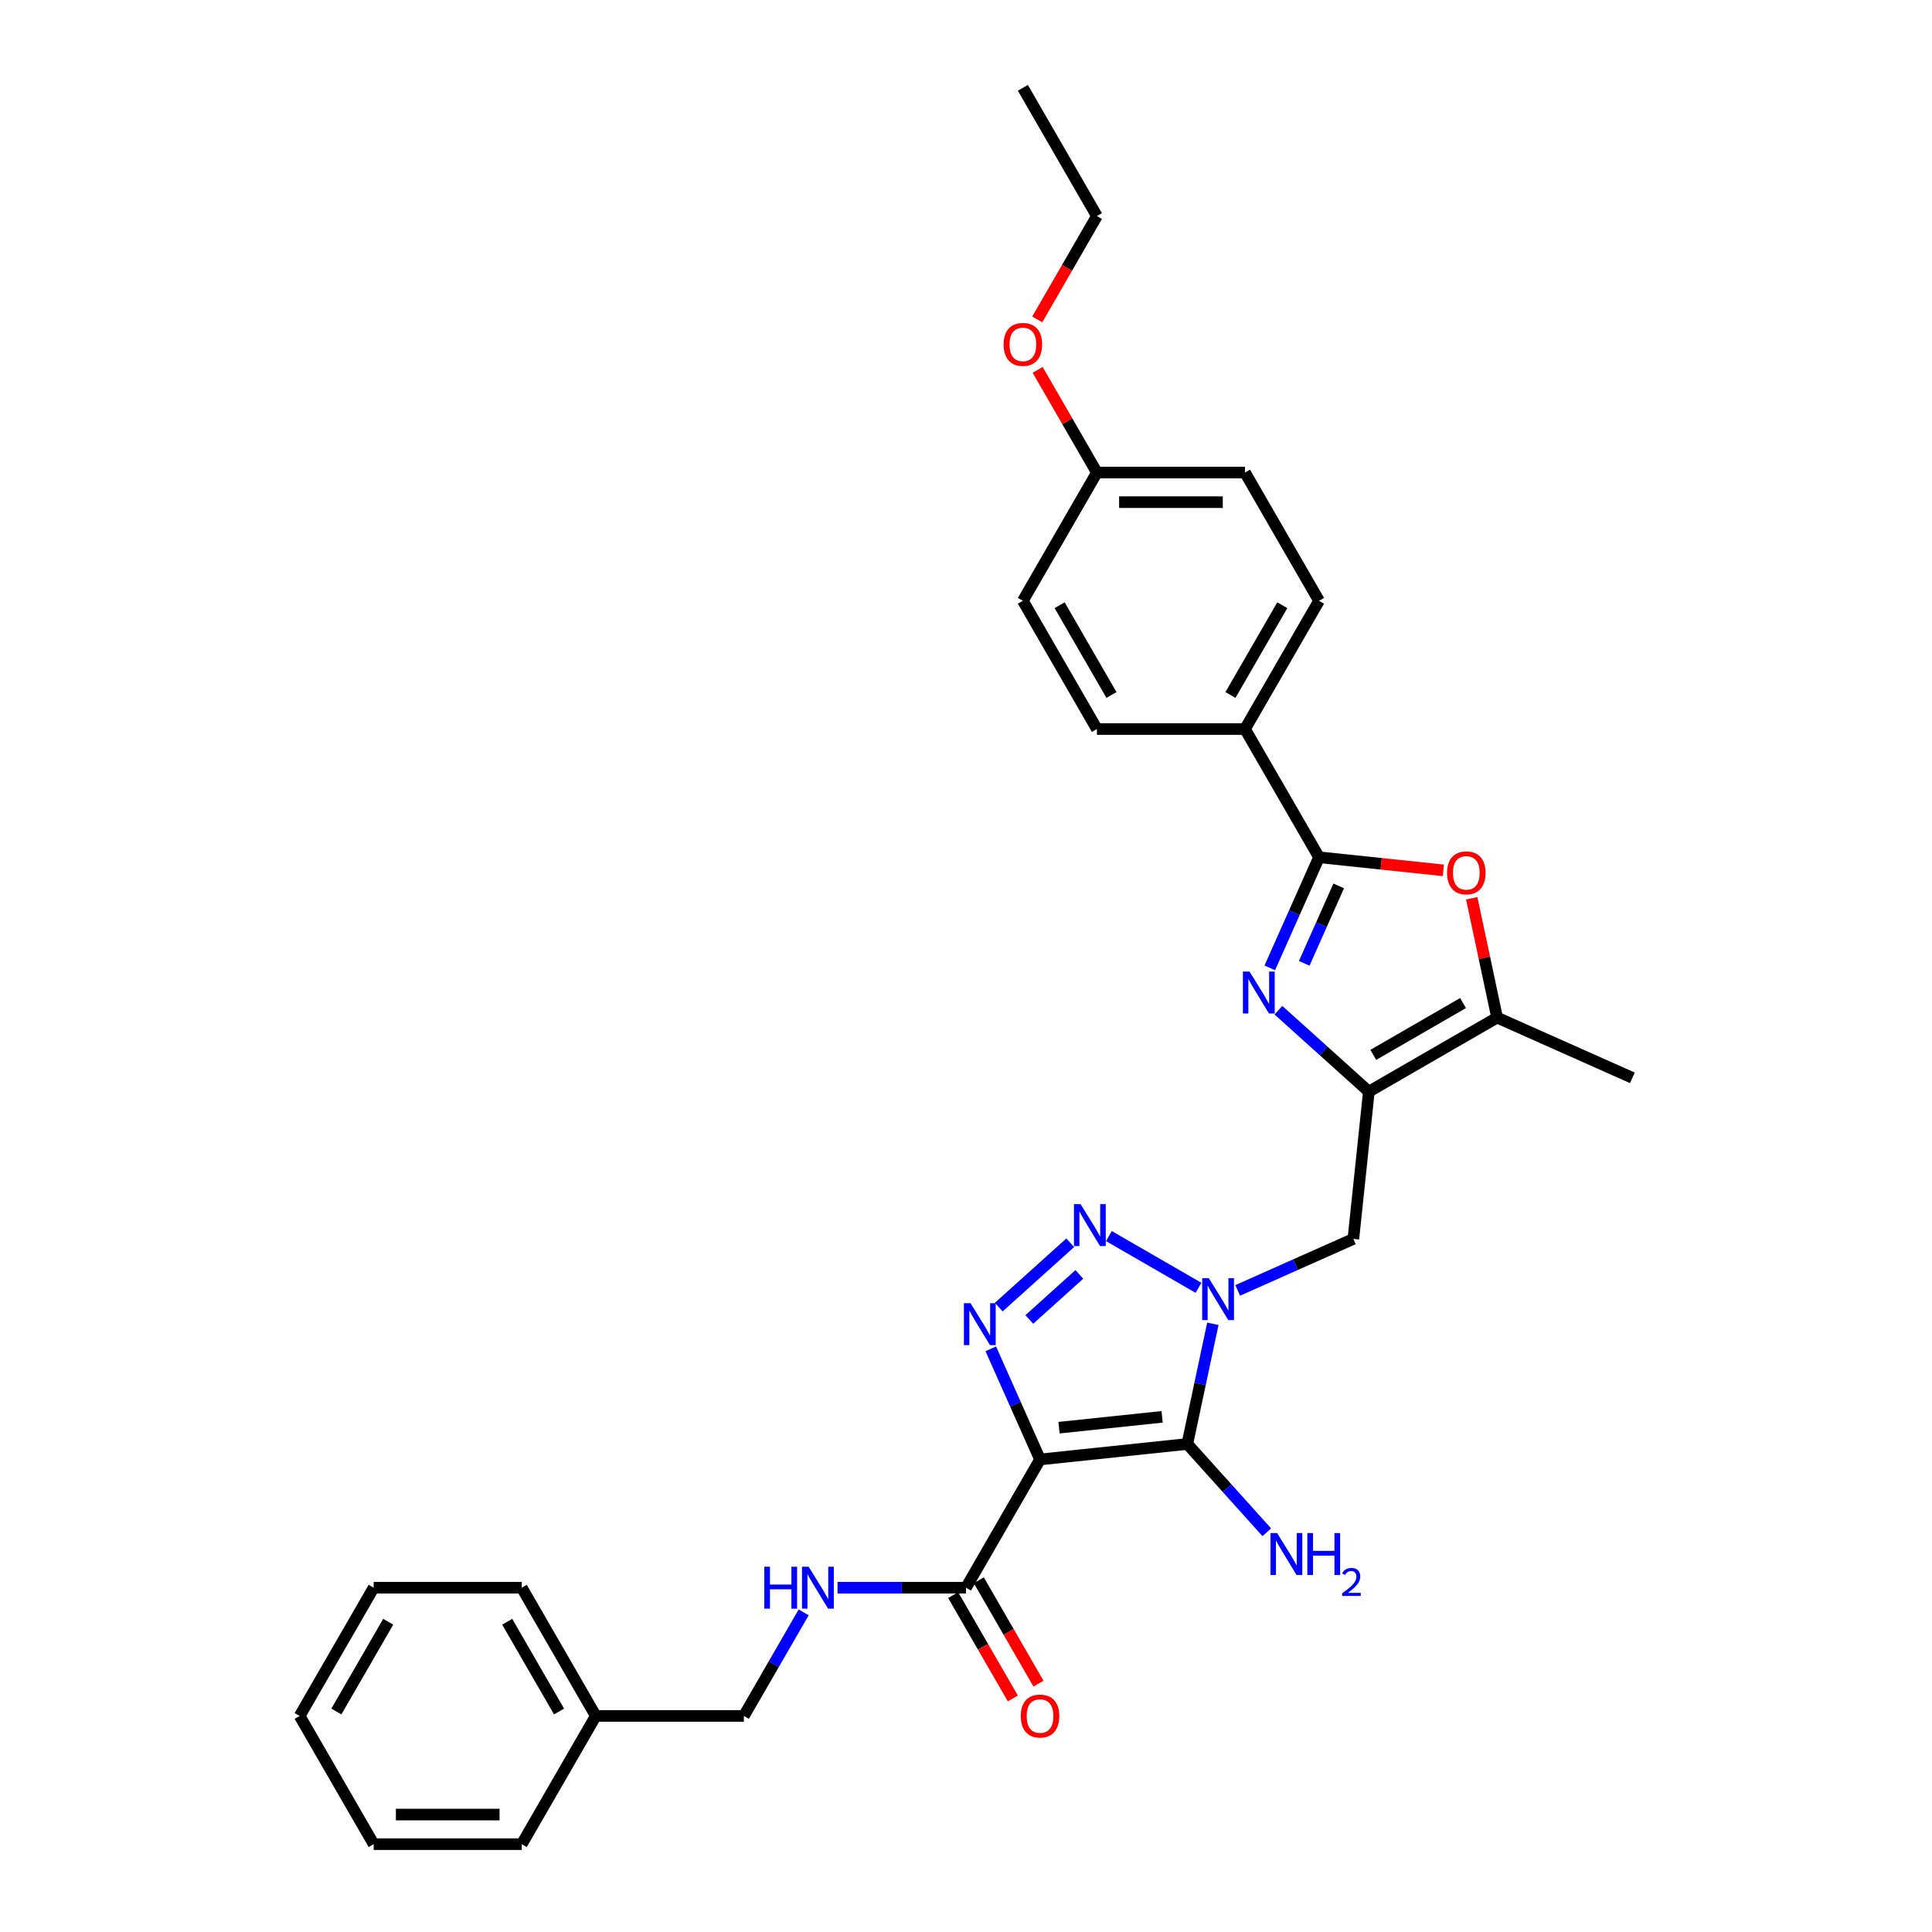 <?xml version='1.0' encoding='iso-8859-1'?>
<svg version='1.1' baseProfile='full'
              xmlns='http://www.w3.org/2000/svg'
                      xmlns:rdkit='http://www.rdkit.org/xml'
                      xmlns:xlink='http://www.w3.org/1999/xlink'
                  xml:space='preserve'
width='1000px' height='1000px' viewBox='0 0 1000 1000'>
<!-- END OF HEADER -->
<rect style='opacity:1.0;fill:#FFFFFF;stroke:none' width='1000' height='1000' x='0' y='0'> </rect>
<path class='bond-1' d='M 538.32,755.412 L 614.547,747.4' style='fill:none;fill-rule:evenodd;stroke:#000000;stroke-width:6px;stroke-linecap:butt;stroke-linejoin:miter;stroke-opacity:1' />
<path class='bond-1' d='M 548.152,738.965 L 601.51,733.357' style='fill:none;fill-rule:evenodd;stroke:#000000;stroke-width:6px;stroke-linecap:butt;stroke-linejoin:miter;stroke-opacity:1' />
<path class='bond-3' d='M 538.32,755.412 L 525.575,726.787' style='fill:none;fill-rule:evenodd;stroke:#000000;stroke-width:6px;stroke-linecap:butt;stroke-linejoin:miter;stroke-opacity:1' />
<path class='bond-3' d='M 525.575,726.787 L 512.831,698.162' style='fill:none;fill-rule:evenodd;stroke:#0000FF;stroke-width:6px;stroke-linecap:butt;stroke-linejoin:miter;stroke-opacity:1' />
<path class='bond-10' d='M 538.32,755.412 L 499.997,821.79' style='fill:none;fill-rule:evenodd;stroke:#000000;stroke-width:6px;stroke-linecap:butt;stroke-linejoin:miter;stroke-opacity:1' />
<path class='bond-0' d='M 627.768,685.198 L 621.157,716.299' style='fill:none;fill-rule:evenodd;stroke:#0000FF;stroke-width:6px;stroke-linecap:butt;stroke-linejoin:miter;stroke-opacity:1' />
<path class='bond-0' d='M 621.157,716.299 L 614.547,747.4' style='fill:none;fill-rule:evenodd;stroke:#000000;stroke-width:6px;stroke-linecap:butt;stroke-linejoin:miter;stroke-opacity:1' />
<path class='bond-8' d='M 640.63,667.911 L 670.566,654.582' style='fill:none;fill-rule:evenodd;stroke:#0000FF;stroke-width:6px;stroke-linecap:butt;stroke-linejoin:miter;stroke-opacity:1' />
<path class='bond-8' d='M 670.566,654.582 L 700.502,641.254' style='fill:none;fill-rule:evenodd;stroke:#000000;stroke-width:6px;stroke-linecap:butt;stroke-linejoin:miter;stroke-opacity:1' />
<path class='bond-31' d='M 620.334,666.57 L 573.96,639.796' style='fill:none;fill-rule:evenodd;stroke:#0000FF;stroke-width:6px;stroke-linecap:butt;stroke-linejoin:miter;stroke-opacity:1' />
<path class='bond-13' d='M 614.547,747.4 L 635.116,770.245' style='fill:none;fill-rule:evenodd;stroke:#000000;stroke-width:6px;stroke-linecap:butt;stroke-linejoin:miter;stroke-opacity:1' />
<path class='bond-13' d='M 635.116,770.245 L 655.685,793.089' style='fill:none;fill-rule:evenodd;stroke:#0000FF;stroke-width:6px;stroke-linecap:butt;stroke-linejoin:miter;stroke-opacity:1' />
<path class='bond-2' d='M 553.957,643.243 L 516.952,676.562' style='fill:none;fill-rule:evenodd;stroke:#0000FF;stroke-width:6px;stroke-linecap:butt;stroke-linejoin:miter;stroke-opacity:1' />
<path class='bond-2' d='M 558.663,659.633 L 532.76,682.956' style='fill:none;fill-rule:evenodd;stroke:#0000FF;stroke-width:6px;stroke-linecap:butt;stroke-linejoin:miter;stroke-opacity:1' />
<path class='bond-4' d='M 661.703,522.878 L 685.108,543.953' style='fill:none;fill-rule:evenodd;stroke:#0000FF;stroke-width:6px;stroke-linecap:butt;stroke-linejoin:miter;stroke-opacity:1' />
<path class='bond-4' d='M 685.108,543.953 L 708.514,565.028' style='fill:none;fill-rule:evenodd;stroke:#000000;stroke-width:6px;stroke-linecap:butt;stroke-linejoin:miter;stroke-opacity:1' />
<path class='bond-6' d='M 657.24,500.972 L 669.985,472.346' style='fill:none;fill-rule:evenodd;stroke:#0000FF;stroke-width:6px;stroke-linecap:butt;stroke-linejoin:miter;stroke-opacity:1' />
<path class='bond-6' d='M 669.985,472.346 L 682.73,443.721' style='fill:none;fill-rule:evenodd;stroke:#000000;stroke-width:6px;stroke-linecap:butt;stroke-linejoin:miter;stroke-opacity:1' />
<path class='bond-6' d='M 675.067,498.619 L 683.989,478.581' style='fill:none;fill-rule:evenodd;stroke:#0000FF;stroke-width:6px;stroke-linecap:butt;stroke-linejoin:miter;stroke-opacity:1' />
<path class='bond-6' d='M 683.989,478.581 L 692.91,458.544' style='fill:none;fill-rule:evenodd;stroke:#000000;stroke-width:6px;stroke-linecap:butt;stroke-linejoin:miter;stroke-opacity:1' />
<path class='bond-5' d='M 708.514,565.028 L 700.502,641.254' style='fill:none;fill-rule:evenodd;stroke:#000000;stroke-width:6px;stroke-linecap:butt;stroke-linejoin:miter;stroke-opacity:1' />
<path class='bond-9' d='M 708.514,565.028 L 774.892,526.704' style='fill:none;fill-rule:evenodd;stroke:#000000;stroke-width:6px;stroke-linecap:butt;stroke-linejoin:miter;stroke-opacity:1' />
<path class='bond-9' d='M 710.806,546.003 L 757.271,519.177' style='fill:none;fill-rule:evenodd;stroke:#000000;stroke-width:6px;stroke-linecap:butt;stroke-linejoin:miter;stroke-opacity:1' />
<path class='bond-12' d='M 682.73,443.721 L 644.406,377.343' style='fill:none;fill-rule:evenodd;stroke:#000000;stroke-width:6px;stroke-linecap:butt;stroke-linejoin:miter;stroke-opacity:1' />
<path class='bond-32' d='M 682.73,443.721 L 714.903,447.103' style='fill:none;fill-rule:evenodd;stroke:#000000;stroke-width:6px;stroke-linecap:butt;stroke-linejoin:miter;stroke-opacity:1' />
<path class='bond-32' d='M 714.903,447.103 L 747.076,450.484' style='fill:none;fill-rule:evenodd;stroke:#FF0000;stroke-width:6px;stroke-linecap:butt;stroke-linejoin:miter;stroke-opacity:1' />
<path class='bond-7' d='M 761.768,464.962 L 768.33,495.833' style='fill:none;fill-rule:evenodd;stroke:#FF0000;stroke-width:6px;stroke-linecap:butt;stroke-linejoin:miter;stroke-opacity:1' />
<path class='bond-7' d='M 768.33,495.833 L 774.892,526.704' style='fill:none;fill-rule:evenodd;stroke:#000000;stroke-width:6px;stroke-linecap:butt;stroke-linejoin:miter;stroke-opacity:1' />
<path class='bond-22' d='M 774.892,526.704 L 844.912,557.879' style='fill:none;fill-rule:evenodd;stroke:#000000;stroke-width:6px;stroke-linecap:butt;stroke-linejoin:miter;stroke-opacity:1' />
<path class='bond-11' d='M 499.997,821.79 L 466.748,821.79' style='fill:none;fill-rule:evenodd;stroke:#000000;stroke-width:6px;stroke-linecap:butt;stroke-linejoin:miter;stroke-opacity:1' />
<path class='bond-11' d='M 466.748,821.79 L 433.499,821.79' style='fill:none;fill-rule:evenodd;stroke:#0000FF;stroke-width:6px;stroke-linecap:butt;stroke-linejoin:miter;stroke-opacity:1' />
<path class='bond-14' d='M 493.359,825.622 L 508.799,852.365' style='fill:none;fill-rule:evenodd;stroke:#000000;stroke-width:6px;stroke-linecap:butt;stroke-linejoin:miter;stroke-opacity:1' />
<path class='bond-14' d='M 508.799,852.365 L 524.239,879.108' style='fill:none;fill-rule:evenodd;stroke:#FF0000;stroke-width:6px;stroke-linecap:butt;stroke-linejoin:miter;stroke-opacity:1' />
<path class='bond-14' d='M 506.635,817.958 L 522.075,844.701' style='fill:none;fill-rule:evenodd;stroke:#000000;stroke-width:6px;stroke-linecap:butt;stroke-linejoin:miter;stroke-opacity:1' />
<path class='bond-14' d='M 522.075,844.701 L 537.515,871.443' style='fill:none;fill-rule:evenodd;stroke:#FF0000;stroke-width:6px;stroke-linecap:butt;stroke-linejoin:miter;stroke-opacity:1' />
<path class='bond-17' d='M 415.978,834.559 L 400.503,861.363' style='fill:none;fill-rule:evenodd;stroke:#0000FF;stroke-width:6px;stroke-linecap:butt;stroke-linejoin:miter;stroke-opacity:1' />
<path class='bond-17' d='M 400.503,861.363 L 385.027,888.168' style='fill:none;fill-rule:evenodd;stroke:#000000;stroke-width:6px;stroke-linecap:butt;stroke-linejoin:miter;stroke-opacity:1' />
<path class='bond-15' d='M 644.406,377.343 L 682.73,310.966' style='fill:none;fill-rule:evenodd;stroke:#000000;stroke-width:6px;stroke-linecap:butt;stroke-linejoin:miter;stroke-opacity:1' />
<path class='bond-15' d='M 636.879,359.722 L 663.706,313.258' style='fill:none;fill-rule:evenodd;stroke:#000000;stroke-width:6px;stroke-linecap:butt;stroke-linejoin:miter;stroke-opacity:1' />
<path class='bond-16' d='M 644.406,377.343 L 567.76,377.343' style='fill:none;fill-rule:evenodd;stroke:#000000;stroke-width:6px;stroke-linecap:butt;stroke-linejoin:miter;stroke-opacity:1' />
<path class='bond-20' d='M 682.73,310.966 L 644.406,244.588' style='fill:none;fill-rule:evenodd;stroke:#000000;stroke-width:6px;stroke-linecap:butt;stroke-linejoin:miter;stroke-opacity:1' />
<path class='bond-19' d='M 567.76,377.343 L 529.437,310.966' style='fill:none;fill-rule:evenodd;stroke:#000000;stroke-width:6px;stroke-linecap:butt;stroke-linejoin:miter;stroke-opacity:1' />
<path class='bond-19' d='M 575.287,359.722 L 548.461,313.258' style='fill:none;fill-rule:evenodd;stroke:#000000;stroke-width:6px;stroke-linecap:butt;stroke-linejoin:miter;stroke-opacity:1' />
<path class='bond-21' d='M 385.027,888.168 L 308.381,888.168' style='fill:none;fill-rule:evenodd;stroke:#000000;stroke-width:6px;stroke-linecap:butt;stroke-linejoin:miter;stroke-opacity:1' />
<path class='bond-18' d='M 567.76,244.588 L 529.437,310.966' style='fill:none;fill-rule:evenodd;stroke:#000000;stroke-width:6px;stroke-linecap:butt;stroke-linejoin:miter;stroke-opacity:1' />
<path class='bond-23' d='M 567.76,244.588 L 552.417,218.014' style='fill:none;fill-rule:evenodd;stroke:#000000;stroke-width:6px;stroke-linecap:butt;stroke-linejoin:miter;stroke-opacity:1' />
<path class='bond-23' d='M 552.417,218.014 L 537.075,191.439' style='fill:none;fill-rule:evenodd;stroke:#FF0000;stroke-width:6px;stroke-linecap:butt;stroke-linejoin:miter;stroke-opacity:1' />
<path class='bond-34' d='M 567.76,244.588 L 644.406,244.588' style='fill:none;fill-rule:evenodd;stroke:#000000;stroke-width:6px;stroke-linecap:butt;stroke-linejoin:miter;stroke-opacity:1' />
<path class='bond-34' d='M 579.257,259.917 L 632.91,259.917' style='fill:none;fill-rule:evenodd;stroke:#000000;stroke-width:6px;stroke-linecap:butt;stroke-linejoin:miter;stroke-opacity:1' />
<path class='bond-25' d='M 308.381,888.168 L 270.058,821.79' style='fill:none;fill-rule:evenodd;stroke:#000000;stroke-width:6px;stroke-linecap:butt;stroke-linejoin:miter;stroke-opacity:1' />
<path class='bond-25' d='M 289.357,885.876 L 262.531,839.411' style='fill:none;fill-rule:evenodd;stroke:#000000;stroke-width:6px;stroke-linecap:butt;stroke-linejoin:miter;stroke-opacity:1' />
<path class='bond-26' d='M 308.381,888.168 L 270.058,954.545' style='fill:none;fill-rule:evenodd;stroke:#000000;stroke-width:6px;stroke-linecap:butt;stroke-linejoin:miter;stroke-opacity:1' />
<path class='bond-24' d='M 536.88,165.318 L 552.32,138.575' style='fill:none;fill-rule:evenodd;stroke:#FF0000;stroke-width:6px;stroke-linecap:butt;stroke-linejoin:miter;stroke-opacity:1' />
<path class='bond-24' d='M 552.32,138.575 L 567.76,111.832' style='fill:none;fill-rule:evenodd;stroke:#000000;stroke-width:6px;stroke-linecap:butt;stroke-linejoin:miter;stroke-opacity:1' />
<path class='bond-27' d='M 567.76,111.832 L 529.437,45.455' style='fill:none;fill-rule:evenodd;stroke:#000000;stroke-width:6px;stroke-linecap:butt;stroke-linejoin:miter;stroke-opacity:1' />
<path class='bond-29' d='M 270.058,821.79 L 193.411,821.79' style='fill:none;fill-rule:evenodd;stroke:#000000;stroke-width:6px;stroke-linecap:butt;stroke-linejoin:miter;stroke-opacity:1' />
<path class='bond-28' d='M 270.058,954.545 L 193.411,954.545' style='fill:none;fill-rule:evenodd;stroke:#000000;stroke-width:6px;stroke-linecap:butt;stroke-linejoin:miter;stroke-opacity:1' />
<path class='bond-28' d='M 258.561,939.216 L 204.908,939.216' style='fill:none;fill-rule:evenodd;stroke:#000000;stroke-width:6px;stroke-linecap:butt;stroke-linejoin:miter;stroke-opacity:1' />
<path class='bond-30' d='M 193.411,954.545 L 155.088,888.168' style='fill:none;fill-rule:evenodd;stroke:#000000;stroke-width:6px;stroke-linecap:butt;stroke-linejoin:miter;stroke-opacity:1' />
<path class='bond-33' d='M 193.411,821.79 L 155.088,888.168' style='fill:none;fill-rule:evenodd;stroke:#000000;stroke-width:6px;stroke-linecap:butt;stroke-linejoin:miter;stroke-opacity:1' />
<path class='bond-33' d='M 200.938,839.411 L 174.112,885.876' style='fill:none;fill-rule:evenodd;stroke:#000000;stroke-width:6px;stroke-linecap:butt;stroke-linejoin:miter;stroke-opacity:1' />
<path  class='atom-1' d='M 625.684 661.576
L 632.797 673.073
Q 633.502 674.207, 634.637 676.261
Q 635.771 678.315, 635.832 678.438
L 635.832 661.576
L 638.714 661.576
L 638.714 683.282
L 635.74 683.282
L 628.106 670.712
Q 627.217 669.24, 626.267 667.554
Q 625.347 665.868, 625.071 665.347
L 625.071 683.282
L 622.251 683.282
L 622.251 661.576
L 625.684 661.576
' fill='#0000FF'/>
<path  class='atom-3' d='M 559.307 623.253
L 566.419 634.75
Q 567.125 635.884, 568.259 637.938
Q 569.393 639.992, 569.455 640.115
L 569.455 623.253
L 572.337 623.253
L 572.337 644.959
L 569.363 644.959
L 561.729 632.389
Q 560.84 630.917, 559.889 629.231
Q 558.969 627.545, 558.693 627.024
L 558.693 644.959
L 555.873 644.959
L 555.873 623.253
L 559.307 623.253
' fill='#0000FF'/>
<path  class='atom-4' d='M 502.347 674.539
L 509.46 686.036
Q 510.165 687.17, 511.3 689.225
Q 512.434 691.279, 512.495 691.401
L 512.495 674.539
L 515.377 674.539
L 515.377 696.245
L 512.403 696.245
L 504.769 683.675
Q 503.88 682.204, 502.93 680.518
Q 502.01 678.831, 501.734 678.31
L 501.734 696.245
L 498.913 696.245
L 498.913 674.539
L 502.347 674.539
' fill='#0000FF'/>
<path  class='atom-5' d='M 646.757 502.888
L 653.869 514.385
Q 654.575 515.519, 655.709 517.573
Q 656.843 519.627, 656.905 519.75
L 656.905 502.888
L 659.787 502.888
L 659.787 524.594
L 656.813 524.594
L 649.179 512.024
Q 648.29 510.553, 647.339 508.866
Q 646.419 507.18, 646.144 506.659
L 646.144 524.594
L 643.323 524.594
L 643.323 502.888
L 646.757 502.888
' fill='#0000FF'/>
<path  class='atom-8' d='M 748.992 451.794
Q 748.992 446.582, 751.568 443.67
Q 754.143 440.757, 758.956 440.757
Q 763.77 440.757, 766.345 443.67
Q 768.92 446.582, 768.92 451.794
Q 768.92 457.067, 766.314 460.072
Q 763.708 463.046, 758.956 463.046
Q 754.173 463.046, 751.568 460.072
Q 748.992 457.098, 748.992 451.794
M 758.956 460.593
Q 762.267 460.593, 764.046 458.386
Q 765.854 456.148, 765.854 451.794
Q 765.854 447.533, 764.046 445.386
Q 762.267 443.21, 758.956 443.21
Q 755.645 443.21, 753.836 445.356
Q 752.058 447.502, 752.058 451.794
Q 752.058 456.178, 753.836 458.386
Q 755.645 460.593, 758.956 460.593
' fill='#FF0000'/>
<path  class='atom-12' d='M 395.589 810.937
L 398.532 810.937
L 398.532 820.165
L 409.631 820.165
L 409.631 810.937
L 412.574 810.937
L 412.574 832.643
L 409.631 832.643
L 409.631 822.618
L 398.532 822.618
L 398.532 832.643
L 395.589 832.643
L 395.589 810.937
' fill='#0000FF'/>
<path  class='atom-12' d='M 418.553 810.937
L 425.665 822.434
Q 426.37 823.568, 427.505 825.622
Q 428.639 827.676, 428.7 827.799
L 428.7 810.937
L 431.582 810.937
L 431.582 832.643
L 428.609 832.643
L 420.975 820.073
Q 420.085 818.601, 419.135 816.915
Q 418.215 815.229, 417.939 814.708
L 417.939 832.643
L 415.119 832.643
L 415.119 810.937
L 418.553 810.937
' fill='#0000FF'/>
<path  class='atom-14' d='M 661.035 793.507
L 668.148 805.004
Q 668.853 806.138, 669.987 808.192
Q 671.122 810.246, 671.183 810.369
L 671.183 793.507
L 674.065 793.507
L 674.065 815.213
L 671.091 815.213
L 663.457 802.643
Q 662.568 801.171, 661.618 799.485
Q 660.698 797.799, 660.422 797.278
L 660.422 815.213
L 657.601 815.213
L 657.601 793.507
L 661.035 793.507
' fill='#0000FF'/>
<path  class='atom-14' d='M 676.671 793.507
L 679.614 793.507
L 679.614 802.735
L 690.713 802.735
L 690.713 793.507
L 693.656 793.507
L 693.656 815.213
L 690.713 815.213
L 690.713 805.188
L 679.614 805.188
L 679.614 815.213
L 676.671 815.213
L 676.671 793.507
' fill='#0000FF'/>
<path  class='atom-14' d='M 694.708 814.451
Q 695.234 813.096, 696.489 812.347
Q 697.743 811.578, 699.483 811.578
Q 701.649 811.578, 702.863 812.752
Q 704.077 813.925, 704.077 816.01
Q 704.077 818.134, 702.498 820.117
Q 700.94 822.1, 697.703 824.447
L 704.32 824.447
L 704.32 826.066
L 694.668 826.066
L 694.668 824.71
Q 697.339 822.808, 698.917 821.392
Q 700.515 819.976, 701.284 818.701
Q 702.053 817.426, 702.053 816.111
Q 702.053 814.735, 701.365 813.966
Q 700.677 813.197, 699.483 813.197
Q 698.33 813.197, 697.561 813.662
Q 696.792 814.128, 696.246 815.16
L 694.708 814.451
' fill='#0000FF'/>
<path  class='atom-15' d='M 528.356 888.229
Q 528.356 883.017, 530.931 880.105
Q 533.507 877.192, 538.32 877.192
Q 543.134 877.192, 545.709 880.105
Q 548.284 883.017, 548.284 888.229
Q 548.284 893.502, 545.678 896.507
Q 543.072 899.481, 538.32 899.481
Q 533.537 899.481, 530.931 896.507
Q 528.356 893.533, 528.356 888.229
M 538.32 897.028
Q 541.631 897.028, 543.41 894.821
Q 545.218 892.583, 545.218 888.229
Q 545.218 883.967, 543.41 881.821
Q 541.631 879.645, 538.32 879.645
Q 535.009 879.645, 533.2 881.791
Q 531.422 883.937, 531.422 888.229
Q 531.422 892.613, 533.2 894.821
Q 535.009 897.028, 538.32 897.028
' fill='#FF0000'/>
<path  class='atom-24' d='M 519.473 178.271
Q 519.473 173.059, 522.048 170.147
Q 524.623 167.234, 529.437 167.234
Q 534.25 167.234, 536.826 170.147
Q 539.401 173.059, 539.401 178.271
Q 539.401 183.545, 536.795 186.549
Q 534.189 189.523, 529.437 189.523
Q 524.654 189.523, 522.048 186.549
Q 519.473 183.575, 519.473 178.271
M 529.437 187.07
Q 532.748 187.07, 534.526 184.863
Q 536.335 182.625, 536.335 178.271
Q 536.335 174.01, 534.526 171.864
Q 532.748 169.687, 529.437 169.687
Q 526.126 169.687, 524.317 171.833
Q 522.539 173.979, 522.539 178.271
Q 522.539 182.656, 524.317 184.863
Q 526.126 187.07, 529.437 187.07
' fill='#FF0000'/>
</svg>
